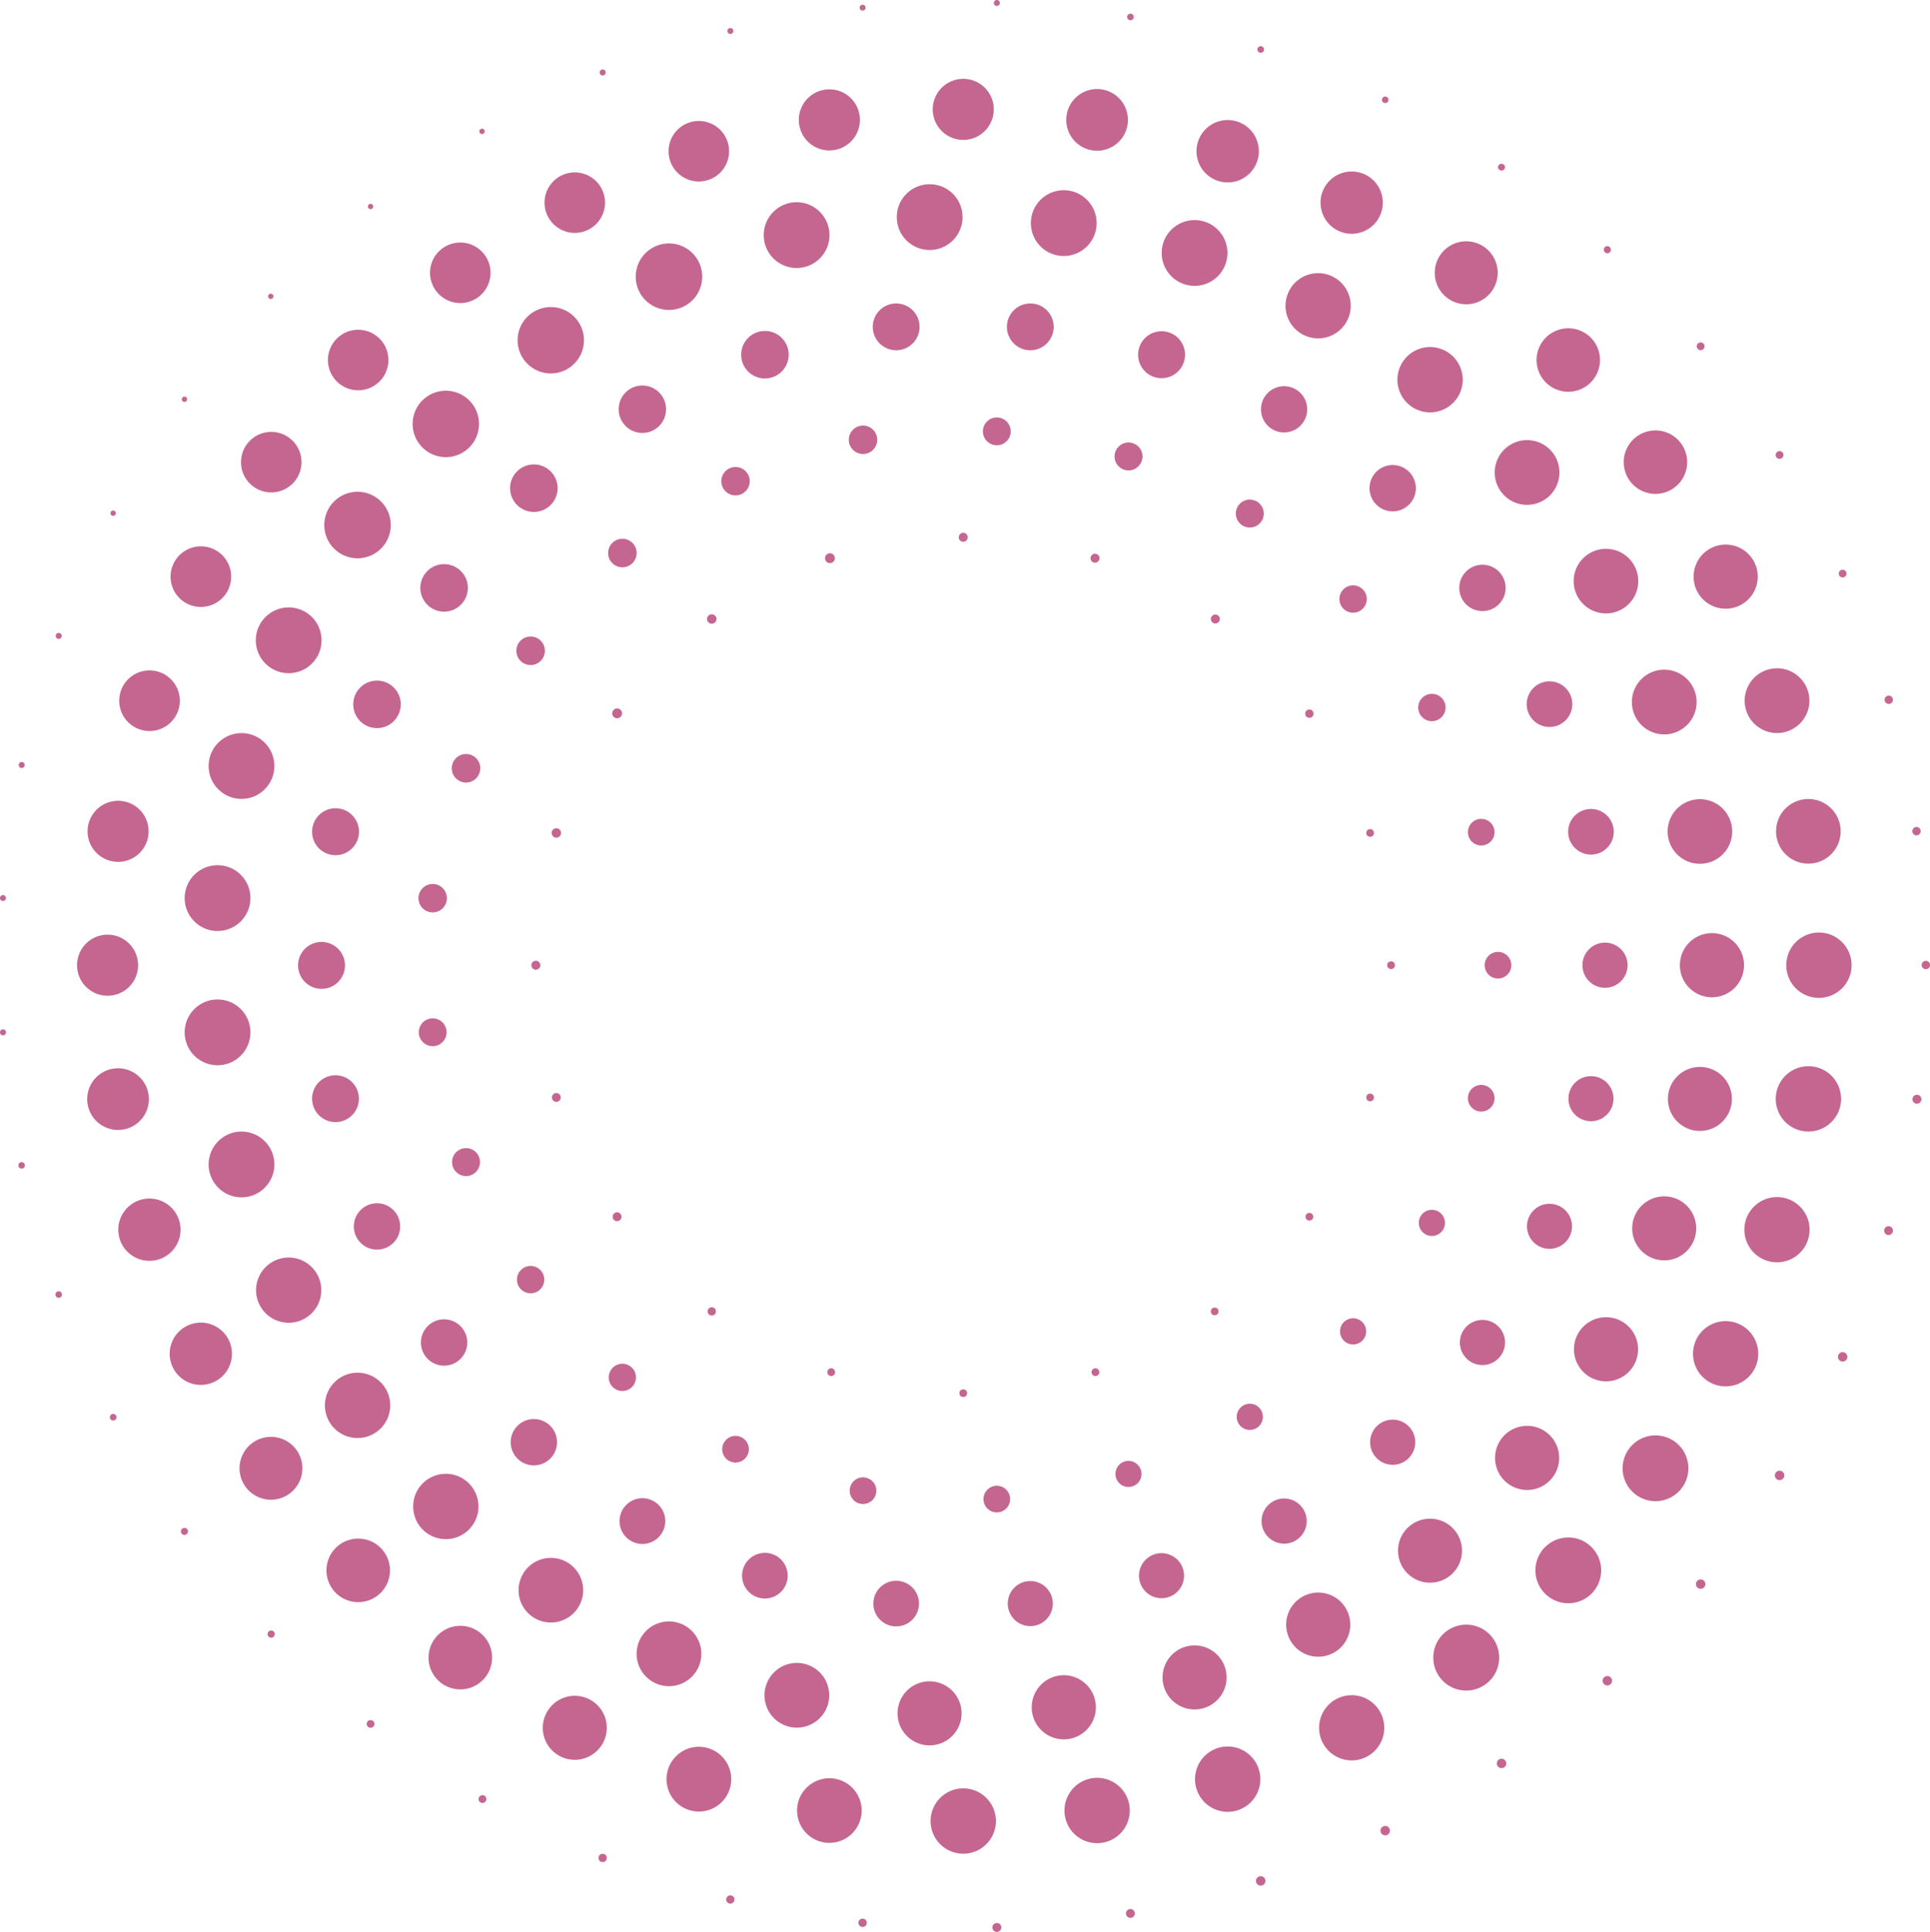 <?xml version="1.0" encoding="UTF-8"?> <svg xmlns="http://www.w3.org/2000/svg" id="Layer_1" data-name="Layer 1" viewBox="0 0 392.39 392.69"> <defs> <style>.cls-1{fill:#c56691;}</style> </defs> <title>элементы-</title> <circle class="cls-1" cx="282.82" cy="196.19" r="0.78"></circle> <circle class="cls-1" cx="278.56" cy="223.07" r="0.78"></circle> <circle class="cls-1" cx="266.21" cy="247.32" r="0.78"></circle> <circle class="cls-1" cx="246.96" cy="266.56" r="0.78"></circle> <path class="cls-1" d="M222.72,279.7a.78.78,0,0,0,.78-.78.79.79,0,1,0-.78.78Z"></path> <circle class="cls-1" cx="195.84" cy="283.18" r="0.78"></circle> <path class="cls-1" d="M169,279.7a.78.78,0,0,0,.78-.78.79.79,0,1,0-.78.78Z"></path> <circle class="cls-1" cx="144.71" cy="266.56" r="0.84"></circle> <path class="cls-1" d="M125.47,248.22a.9.9,0,1,0-.91-.9A.9.9,0,0,0,125.47,248.22Z"></path> <circle class="cls-1" cx="113.11" cy="223.07" r="0.9"></circle> <path class="cls-1" d="M108.85,197.1a.91.91,0,1,0,0-1.81.91.91,0,0,0,0,1.81Z"></path> <circle class="cls-1" cx="113.11" cy="169.31" r="0.96"></circle> <path class="cls-1" d="M125.47,146a1,1,0,1,0-1-1A1,1,0,0,0,125.47,146Z"></path> <circle class="cls-1" cx="144.71" cy="125.82" r="0.96"></circle> <path class="cls-1" d="M169,114.43a1,1,0,0,0,0-1.93,1,1,0,1,0,0,1.93Z"></path> <path class="cls-1" d="M195.84,110.12a.91.91,0,1,0-.91-.91A.9.9,0,0,0,195.84,110.12Z"></path> <path class="cls-1" d="M222.72,114.37a.91.91,0,0,0,0-1.81.91.91,0,1,0,0,1.81Z"></path> <path class="cls-1" d="M247,126.73a.91.91,0,1,0,0-1.81.91.91,0,0,0,0,1.81Z"></path> <path class="cls-1" d="M266.21,145.91a.85.85,0,1,0-.85-.84A.85.85,0,0,0,266.21,145.91Z"></path> <circle class="cls-1" cx="278.56" cy="169.31" r="0.78"></circle> <circle class="cls-1" cx="304.56" cy="196.19" r="2.71"></circle> <circle class="cls-1" cx="301.15" cy="223.23" r="2.71"></circle> <path class="cls-1" d="M291.11,251.23a2.66,2.66,0,1,0-2.65-2.66A2.66,2.66,0,0,0,291.11,251.23Z"></path> <path class="cls-1" d="M275.09,273.28a2.66,2.66,0,1,0-2.65-2.66A2.66,2.66,0,0,0,275.09,273.28Z"></path> <path class="cls-1" d="M254.1,290.65a2.66,2.66,0,1,0-2.66-2.65A2.65,2.65,0,0,0,254.1,290.65Z"></path> <path class="cls-1" d="M229.43,302.25a2.65,2.65,0,1,0-2.65-2.65A2.66,2.66,0,0,0,229.43,302.25Z"></path> <circle class="cls-1" cx="202.66" cy="304.71" r="2.71"></circle> <circle class="cls-1" cx="175.46" cy="303" r="2.71"></circle> <circle class="cls-1" cx="149.54" cy="294.57" r="2.71"></circle> <path class="cls-1" d="M126.53,282.74a2.77,2.77,0,1,0-2.77-2.77A2.77,2.77,0,0,0,126.53,282.74Z"></path> <path class="cls-1" d="M107.87,262.88a2.78,2.78,0,1,0-2.77-2.78A2.78,2.78,0,0,0,107.87,262.88Z"></path> <path class="cls-1" d="M94.74,239.05a2.84,2.84,0,1,0-2.83-2.83A2.84,2.84,0,0,0,94.74,239.05Z"></path> <circle class="cls-1" cx="87.97" cy="209.82" r="2.83"></circle> <circle class="cls-1" cx="87.97" cy="182.57" r="2.89"></circle> <path class="cls-1" d="M94.74,159.06a2.9,2.9,0,1,0-2.89-2.89A2.89,2.89,0,0,0,94.74,159.06Z"></path> <path class="cls-1" d="M107.87,135.18a2.9,2.9,0,1,0-2.89-2.9A2.9,2.9,0,0,0,107.87,135.18Z"></path> <path class="cls-1" d="M126.53,115.31a2.9,2.9,0,1,0-2.89-2.89A2.89,2.89,0,0,0,126.53,115.31Z"></path> <circle class="cls-1" cx="149.54" cy="97.81" r="2.89"></circle> <circle class="cls-1" cx="175.46" cy="89.39" r="2.89"></circle> <circle class="cls-1" cx="202.66" cy="87.68" r="2.83"></circle> <path class="cls-1" d="M229.43,95.62a2.84,2.84,0,1,0-2.83-2.83A2.84,2.84,0,0,0,229.43,95.62Z"></path> <path class="cls-1" d="M254.1,107.23a2.84,2.84,0,1,0-2.84-2.84A2.84,2.84,0,0,0,254.1,107.23Z"></path> <path class="cls-1" d="M275.09,124.54a2.78,2.78,0,1,0-2.77-2.78A2.77,2.77,0,0,0,275.09,124.54Z"></path> <path class="cls-1" d="M291.11,146.59a2.78,2.78,0,1,0-2.77-2.78A2.77,2.77,0,0,0,291.11,146.59Z"></path> <circle class="cls-1" cx="301.15" cy="169.15" r="2.71"></circle> <path class="cls-1" d="M326.31,200.78a4.59,4.59,0,1,0-4.58-4.59A4.59,4.59,0,0,0,326.31,200.78Z"></path> <path class="cls-1" d="M323.46,227.9a4.58,4.58,0,1,0-4.58-4.58A4.58,4.58,0,0,0,323.46,227.9Z"></path> <circle class="cls-1" cx="315.03" cy="249.26" r="4.58"></circle> <path class="cls-1" d="M301.39,277.47a4.59,4.59,0,1,0-4.58-4.59A4.59,4.59,0,0,0,301.39,277.47Z"></path> <path class="cls-1" d="M283.14,297.74a4.59,4.59,0,1,0-4.58-4.59A4.59,4.59,0,0,0,283.14,297.74Z"></path> <path class="cls-1" d="M261.07,313.77a4.59,4.59,0,1,0-4.58-4.58A4.59,4.59,0,0,0,261.07,313.77Z"></path> <path class="cls-1" d="M236.15,324.86a4.58,4.58,0,1,0-4.58-4.58A4.58,4.58,0,0,0,236.15,324.86Z"></path> <path class="cls-1" d="M209.47,330.53a4.58,4.58,0,1,0-4.58-4.58A4.58,4.58,0,0,0,209.47,330.53Z"></path> <circle class="cls-1" cx="182.2" cy="325.95" r="4.64"></circle> <path class="cls-1" d="M155.52,324.92a4.64,4.64,0,1,0-4.65-4.64A4.64,4.64,0,0,0,155.52,324.92Z"></path> <path class="cls-1" d="M130.6,313.83a4.65,4.65,0,1,0-4.64-4.64A4.64,4.64,0,0,0,130.6,313.83Z"></path> <path class="cls-1" d="M108.53,297.86a4.71,4.71,0,1,0-4.7-4.71A4.71,4.71,0,0,0,108.53,297.86Z"></path> <path class="cls-1" d="M90.28,277.59a4.71,4.71,0,1,0-4.7-4.71A4.7,4.7,0,0,0,90.28,277.59Z"></path> <path class="cls-1" d="M76.64,254a4.71,4.71,0,1,0-4.7-4.71A4.71,4.71,0,0,0,76.64,254Z"></path> <path class="cls-1" d="M68.21,228.08a4.76,4.76,0,1,0-4.76-4.76A4.76,4.76,0,0,0,68.21,228.08Z"></path> <path class="cls-1" d="M65.36,201a4.77,4.77,0,1,0-4.76-4.77A4.78,4.78,0,0,0,65.36,201Z"></path> <path class="cls-1" d="M68.21,173.83a4.77,4.77,0,1,0-4.76-4.76A4.76,4.76,0,0,0,68.21,173.83Z"></path> <path class="cls-1" d="M76.64,148a4.83,4.83,0,1,0-4.82-4.82A4.82,4.82,0,0,0,76.64,148Z"></path> <path class="cls-1" d="M90.28,124.33a4.83,4.83,0,1,0-4.82-4.83A4.83,4.83,0,0,0,90.28,124.33Z"></path> <path class="cls-1" d="M108.53,104.06a4.83,4.83,0,1,0-4.82-4.83A4.83,4.83,0,0,0,108.53,104.06Z"></path> <path class="cls-1" d="M130.6,88a4.82,4.82,0,1,0-4.82-4.82A4.82,4.82,0,0,0,130.6,88Z"></path> <path class="cls-1" d="M155.52,76.93a4.83,4.83,0,1,0-4.83-4.82A4.82,4.82,0,0,0,155.52,76.93Z"></path> <circle class="cls-1" cx="182.2" cy="66.44" r="4.76"></circle> <circle class="cls-1" cx="209.47" cy="66.44" r="4.76"></circle> <path class="cls-1" d="M236.15,76.87a4.77,4.77,0,1,0-4.76-4.76A4.76,4.76,0,0,0,236.15,76.87Z"></path> <path class="cls-1" d="M261.07,87.9a4.7,4.7,0,1,0-4.7-4.7A4.7,4.7,0,0,0,261.07,87.9Z"></path> <path class="cls-1" d="M283.14,103.94a4.71,4.71,0,1,0-4.7-4.71A4.7,4.7,0,0,0,283.14,103.94Z"></path> <path class="cls-1" d="M301.39,124.21a4.71,4.71,0,1,0-4.7-4.71A4.7,4.7,0,0,0,301.39,124.21Z"></path> <circle class="cls-1" cx="315.03" cy="143.13" r="4.64"></circle> <circle class="cls-1" cx="323.46" cy="169.07" r="4.64"></circle> <path class="cls-1" d="M348.05,202.71a6.52,6.52,0,1,0-6.51-6.52A6.52,6.52,0,0,0,348.05,202.71Z"></path> <circle class="cls-1" cx="345.61" cy="223.37" r="6.51"></circle> <circle class="cls-1" cx="338.35" cy="249.68" r="6.51"></circle> <path class="cls-1" d="M326.51,280.78a6.52,6.52,0,1,0-6.51-6.51A6.52,6.52,0,0,0,326.51,280.78Z"></path> <path class="cls-1" d="M310.47,302.86a6.52,6.52,0,1,0-6.51-6.52A6.52,6.52,0,0,0,310.47,302.86Z"></path> <circle class="cls-1" cx="290.74" cy="315.2" r="6.51"></circle> <path class="cls-1" d="M268,336.75a6.52,6.52,0,1,0-6.51-6.51A6.52,6.52,0,0,0,268,336.75Z"></path> <path class="cls-1" d="M242.87,347.47a6.51,6.51,0,1,0-6.51-6.51A6.51,6.51,0,0,0,242.87,347.47Z"></path> <path class="cls-1" d="M216.27,353.55a6.52,6.52,0,1,0-6.51-6.52A6.51,6.51,0,0,0,216.27,353.55Z"></path> <path class="cls-1" d="M189,354.77a6.51,6.51,0,1,0-6.52-6.51A6.51,6.51,0,0,0,189,354.77Z"></path> <path class="cls-1" d="M162,351.17a6.58,6.58,0,1,0-6.57-6.57A6.58,6.58,0,0,0,162,351.17Z"></path> <path class="cls-1" d="M136,342.74a6.58,6.58,0,1,0-6.57-6.58A6.58,6.58,0,0,0,136,342.74Z"></path> <path class="cls-1" d="M112,329.8a6.57,6.57,0,1,0-6.57-6.57A6.57,6.57,0,0,0,112,329.8Z"></path> <path class="cls-1" d="M90.64,312.85A6.64,6.64,0,1,0,84,306.22,6.63,6.63,0,0,0,90.64,312.85Z"></path> <path class="cls-1" d="M72.69,292.3a6.64,6.64,0,1,0-6.63-6.63A6.63,6.63,0,0,0,72.69,292.3Z"></path> <path class="cls-1" d="M58.69,268.87a6.63,6.63,0,1,0-6.63-6.63A6.63,6.63,0,0,0,58.69,268.87Z"></path> <circle class="cls-1" cx="49.1" cy="236.69" r="6.69"></circle> <circle class="cls-1" cx="44.23" cy="209.84" r="6.69"></circle> <circle class="cls-1" cx="44.23" cy="182.55" r="6.69"></circle> <circle class="cls-1" cx="49.1" cy="155.7" r="6.69"></circle> <circle class="cls-1" cx="58.69" cy="130.15" r="6.69"></circle> <path class="cls-1" d="M72.69,113.48a6.76,6.76,0,1,0-6.76-6.76A6.76,6.76,0,0,0,72.69,113.48Z"></path> <path class="cls-1" d="M90.64,92.92a6.75,6.75,0,1,0-6.75-6.75A6.76,6.76,0,0,0,90.64,92.92Z"></path> <circle class="cls-1" cx="111.98" cy="69.16" r="6.75"></circle> <path class="cls-1" d="M136,63a6.76,6.76,0,1,0-6.75-6.76A6.76,6.76,0,0,0,136,63Z"></path> <circle class="cls-1" cx="161.96" cy="47.79" r="6.69"></circle> <circle class="cls-1" cx="189.01" cy="44.13" r="6.69"></circle> <circle class="cls-1" cx="216.27" cy="45.35" r="6.69"></circle> <circle class="cls-1" cx="242.87" cy="51.42" r="6.69"></circle> <path class="cls-1" d="M268,68.78a6.63,6.63,0,1,0-6.64-6.63A6.63,6.63,0,0,0,268,68.78Z"></path> <path class="cls-1" d="M290.74,83.82a6.64,6.64,0,1,0-6.63-6.64A6.64,6.64,0,0,0,290.74,83.82Z"></path> <path class="cls-1" d="M310.47,102.62A6.58,6.58,0,1,0,303.89,96,6.58,6.58,0,0,0,310.47,102.62Z"></path> <circle class="cls-1" cx="326.51" cy="118.12" r="6.57"></circle> <path class="cls-1" d="M338.35,149.28a6.58,6.58,0,1,0-6.57-6.57A6.57,6.57,0,0,0,338.35,149.28Z"></path> <circle class="cls-1" cx="345.61" cy="169.01" r="6.57"></circle> <path class="cls-1" d="M369.8,202.83a6.64,6.64,0,1,0-6.63-6.64A6.63,6.63,0,0,0,369.8,202.83Z"></path> <path class="cls-1" d="M367.66,230a6.64,6.64,0,1,0-6.63-6.63A6.63,6.63,0,0,0,367.66,230Z"></path> <path class="cls-1" d="M361.29,256.58a6.63,6.63,0,1,0-6.64-6.63A6.63,6.63,0,0,0,361.29,256.58Z"></path> <path class="cls-1" d="M350.84,281.8a6.63,6.63,0,1,0-6.63-6.63A6.63,6.63,0,0,0,350.84,281.8Z"></path> <circle class="cls-1" cx="336.58" cy="298.45" r="6.69"></circle> <circle class="cls-1" cx="318.85" cy="319.2" r="6.69"></circle> <path class="cls-1" d="M298.09,343.63a6.7,6.7,0,1,0-6.69-6.7A6.69,6.69,0,0,0,298.09,343.63Z"></path> <circle class="cls-1" cx="274.81" cy="351.2" r="6.63"></circle> <path class="cls-1" d="M249.59,368.28a6.64,6.64,0,1,0-6.63-6.64A6.64,6.64,0,0,0,249.59,368.28Z"></path> <path class="cls-1" d="M223.05,374.65a6.64,6.64,0,1,0-6.63-6.63A6.63,6.63,0,0,0,223.05,374.65Z"></path> <path class="cls-1" d="M195.84,376.79a6.64,6.64,0,1,0-6.64-6.63A6.63,6.63,0,0,0,195.84,376.79Z"></path> <circle class="cls-1" cx="168.62" cy="368.02" r="6.57"></circle> <path class="cls-1" d="M142.08,368.22a6.58,6.58,0,1,0-6.57-6.58A6.58,6.58,0,0,0,142.08,368.22Z"></path> <circle class="cls-1" cx="116.86" cy="351.2" r="6.51"></circle> <path class="cls-1" d="M93.58,343.39a6.46,6.46,0,1,0-6.45-6.46A6.45,6.45,0,0,0,93.58,343.39Z"></path> <path class="cls-1" d="M72.82,325.66a6.46,6.46,0,1,0-6.45-6.46A6.46,6.46,0,0,0,72.82,325.66Z"></path> <path class="cls-1" d="M55.1,304.84a6.39,6.39,0,1,0-6.4-6.39A6.39,6.39,0,0,0,55.1,304.84Z"></path> <path class="cls-1" d="M40.83,281.5a6.33,6.33,0,1,0-6.33-6.33A6.32,6.32,0,0,0,40.83,281.5Z"></path> <path class="cls-1" d="M30.39,256.28A6.33,6.33,0,1,0,24.05,250,6.33,6.33,0,0,0,30.39,256.28Z"></path> <path class="cls-1" d="M24,229.68a6.27,6.27,0,1,0-6.27-6.27A6.27,6.27,0,0,0,24,229.68Z"></path> <circle class="cls-1" cx="21.87" cy="196.19" r="6.21"></circle> <circle class="cls-1" cx="24.01" cy="168.98" r="6.21"></circle> <path class="cls-1" d="M30.39,148.59a6.16,6.16,0,1,0-6.15-6.15A6.16,6.16,0,0,0,30.39,148.59Z"></path> <path class="cls-1" d="M40.83,123.37a6.16,6.16,0,1,0-6.15-6.15A6.15,6.15,0,0,0,40.83,123.37Z"></path> <path class="cls-1" d="M55.1,100.09A6.15,6.15,0,1,0,49,93.94,6.15,6.15,0,0,0,55.1,100.09Z"></path> <path class="cls-1" d="M72.82,79.33a6.15,6.15,0,1,0-6.15-6.15A6.15,6.15,0,0,0,72.82,79.33Z"></path> <path class="cls-1" d="M93.58,61.6a6.15,6.15,0,1,0-6.15-6.15A6.15,6.15,0,0,0,93.58,61.6Z"></path> <path class="cls-1" d="M116.86,47.34a6.15,6.15,0,1,0-6.15-6.15A6.15,6.15,0,0,0,116.86,47.34Z"></path> <path class="cls-1" d="M142.08,36.89a6.15,6.15,0,1,0-6.15-6.15A6.15,6.15,0,0,0,142.08,36.89Z"></path> <path class="cls-1" d="M168.62,30.58a6.21,6.21,0,1,0-6.21-6.21A6.21,6.21,0,0,0,168.62,30.58Z"></path> <circle class="cls-1" cx="195.84" cy="22.23" r="6.21"></circle> <path class="cls-1" d="M223.05,30.64a6.27,6.27,0,1,0-6.27-6.27A6.27,6.27,0,0,0,223.05,30.64Z"></path> <path class="cls-1" d="M249.59,37.08a6.34,6.34,0,1,0-6.33-6.34A6.34,6.34,0,0,0,249.59,37.08Z"></path> <path class="cls-1" d="M274.81,47.52a6.33,6.33,0,1,0-6.33-6.33A6.33,6.33,0,0,0,274.81,47.52Z"></path> <path class="cls-1" d="M298.09,61.85a6.4,6.4,0,1,0-6.39-6.4A6.4,6.4,0,0,0,298.09,61.85Z"></path> <path class="cls-1" d="M318.85,79.63a6.45,6.45,0,1,0-6.45-6.45A6.45,6.45,0,0,0,318.85,79.63Z"></path> <path class="cls-1" d="M336.58,100.39a6.45,6.45,0,1,0-6.46-6.45A6.45,6.45,0,0,0,336.58,100.39Z"></path> <path class="cls-1" d="M350.84,123.73a6.52,6.52,0,1,0-6.51-6.51A6.51,6.51,0,0,0,350.84,123.73Z"></path> <path class="cls-1" d="M361.29,149a6.58,6.58,0,1,0-6.58-6.57A6.57,6.57,0,0,0,361.29,149Z"></path> <path class="cls-1" d="M367.66,175.55a6.57,6.57,0,1,0-6.57-6.57A6.57,6.57,0,0,0,367.66,175.55Z"></path> <path class="cls-1" d="M391.55,197a.85.85,0,1,0-.85-.85A.85.85,0,0,0,391.55,197Z"></path> <path class="cls-1" d="M389.64,224.34a.91.91,0,1,0,0-1.81.91.91,0,0,0,0,1.81Z"></path> <circle class="cls-1" cx="383.96" cy="250.14" r="0.9"></circle> <circle class="cls-1" cx="374.63" cy="275.8" r="0.96"></circle> <circle class="cls-1" cx="361.81" cy="299.9" r="0.96"></circle> <circle class="cls-1" cx="345.76" cy="321.99" r="0.96"></circle> <circle class="cls-1" cx="326.79" cy="341.63" r="0.96"></circle> <circle class="cls-1" cx="305.28" cy="358.44" r="0.96"></circle> <circle class="cls-1" cx="281.63" cy="372.1" r="0.96"></circle> <circle class="cls-1" cx="256.31" cy="382.32" r="0.96"></circle> <path class="cls-1" d="M229.82,389.83a.9.9,0,1,0-.9-.9A.9.9,0,0,0,229.82,389.83Z"></path> <path class="cls-1" d="M202.67,392.69a.91.91,0,1,0-.91-.91A.9.9,0,0,0,202.67,392.69Z"></path> <path class="cls-1" d="M175.38,391.68a.84.84,0,0,0,.84-.85.83.83,0,0,0-.84-.84.84.84,0,0,0-.85.84A.85.85,0,0,0,175.38,391.68Z"></path> <path class="cls-1" d="M148.49,386.93a.84.84,0,1,0-.84-.84A.83.83,0,0,0,148.49,386.93Z"></path> <circle class="cls-1" cx="122.52" cy="377.65" r="0.84"></circle> <path class="cls-1" d="M98,366.47a.79.79,0,1,0,0-1.57.79.79,0,0,0,0,1.57Z"></path> <circle class="cls-1" cx="75.34" cy="350.41" r="0.78"></circle> <path class="cls-1" d="M55.05,332.87a.73.73,0,1,0,0-1.45.73.73,0,0,0,0,1.45Z"></path> <path class="cls-1" d="M37.5,312a.72.72,0,1,0,0-1.44.72.72,0,0,0,0,1.44Z"></path> <path class="cls-1" d="M23,288.74a.67.67,0,1,0-.66-.67A.67.67,0,0,0,23,288.74Z"></path> <path class="cls-1" d="M11.93,263.79a.66.66,0,1,0-.66-.66A.65.65,0,0,0,11.93,263.79Z"></path> <circle class="cls-1" cx="4.4" cy="236.88" r="0.66"></circle> <path class="cls-1" d="M.6,210.45a.61.61,0,1,0-.6-.6A.6.6,0,0,0,.6,210.45Z"></path> <path class="cls-1" d="M.6,183.14a.6.6,0,1,0-.6-.6A.6.6,0,0,0,.6,183.14Z"></path> <path class="cls-1" d="M4.4,156.11a.61.61,0,1,0-.6-.61A.61.61,0,0,0,4.4,156.11Z"></path> <path class="cls-1" d="M11.93,129.86a.61.61,0,1,0-.6-.6A.6.6,0,0,0,11.93,129.86Z"></path> <path class="cls-1" d="M23,104.86a.55.55,0,0,0,.55-.55.55.55,0,0,0-.55-.54.54.54,0,0,0-.54.54A.55.55,0,0,0,23,104.86Z"></path> <path class="cls-1" d="M37.5,81.7a.54.54,0,1,0,0-1.08.54.54,0,0,0,0,1.08Z"></path> <path class="cls-1" d="M55.05,60.78a.54.54,0,1,0,0-1.08.54.54,0,0,0,0,1.08Z"></path> <path class="cls-1" d="M75.34,42.51A.54.54,0,1,0,74.8,42,.55.55,0,0,0,75.34,42.51Z"></path> <path class="cls-1" d="M98,27.25a.55.55,0,0,0,.54-.55.54.54,0,0,0-1.08,0A.55.55,0,0,0,98,27.25Z"></path> <path class="cls-1" d="M122.52,15.34a.61.61,0,1,0-.6-.61A.6.6,0,0,0,122.52,15.34Z"></path> <circle class="cls-1" cx="148.49" cy="6.3" r="0.6"></circle> <circle class="cls-1" cx="175.38" cy="1.56" r="0.6"></circle> <path class="cls-1" d="M202.67,1.21a.61.61,0,1,0-.61-.61A.6.6,0,0,0,202.67,1.21Z"></path> <path class="cls-1" d="M229.82,4.12a.67.67,0,1,0-.66-.66A.66.66,0,0,0,229.82,4.12Z"></path> <path class="cls-1" d="M256.31,10.73a.67.67,0,1,0-.66-.67A.67.67,0,0,0,256.31,10.73Z"></path> <circle class="cls-1" cx="281.63" cy="20.29" r="0.66"></circle> <path class="cls-1" d="M305.28,34.67a.73.73,0,0,0,.72-.73.73.73,0,0,0-1.45,0A.73.73,0,0,0,305.28,34.67Z"></path> <path class="cls-1" d="M326.79,51.48a.73.73,0,0,0,.73-.73.73.73,0,0,0-.73-.72.72.72,0,0,0-.72.72A.73.73,0,0,0,326.79,51.48Z"></path> <path class="cls-1" d="M345.76,71.18a.79.79,0,1,0-.79-.79A.79.79,0,0,0,345.76,71.18Z"></path> <path class="cls-1" d="M361.81,93.27a.79.79,0,1,0-.79-.79A.78.78,0,0,0,361.81,93.27Z"></path> <circle class="cls-1" cx="374.63" cy="116.59" r="0.78"></circle> <path class="cls-1" d="M384,143.09a.85.85,0,1,0-.84-.84A.85.85,0,0,0,384,143.09Z"></path> <path class="cls-1" d="M389.64,169.8a.85.85,0,1,0-.84-.84A.84.84,0,0,0,389.64,169.8Z"></path> </svg> 